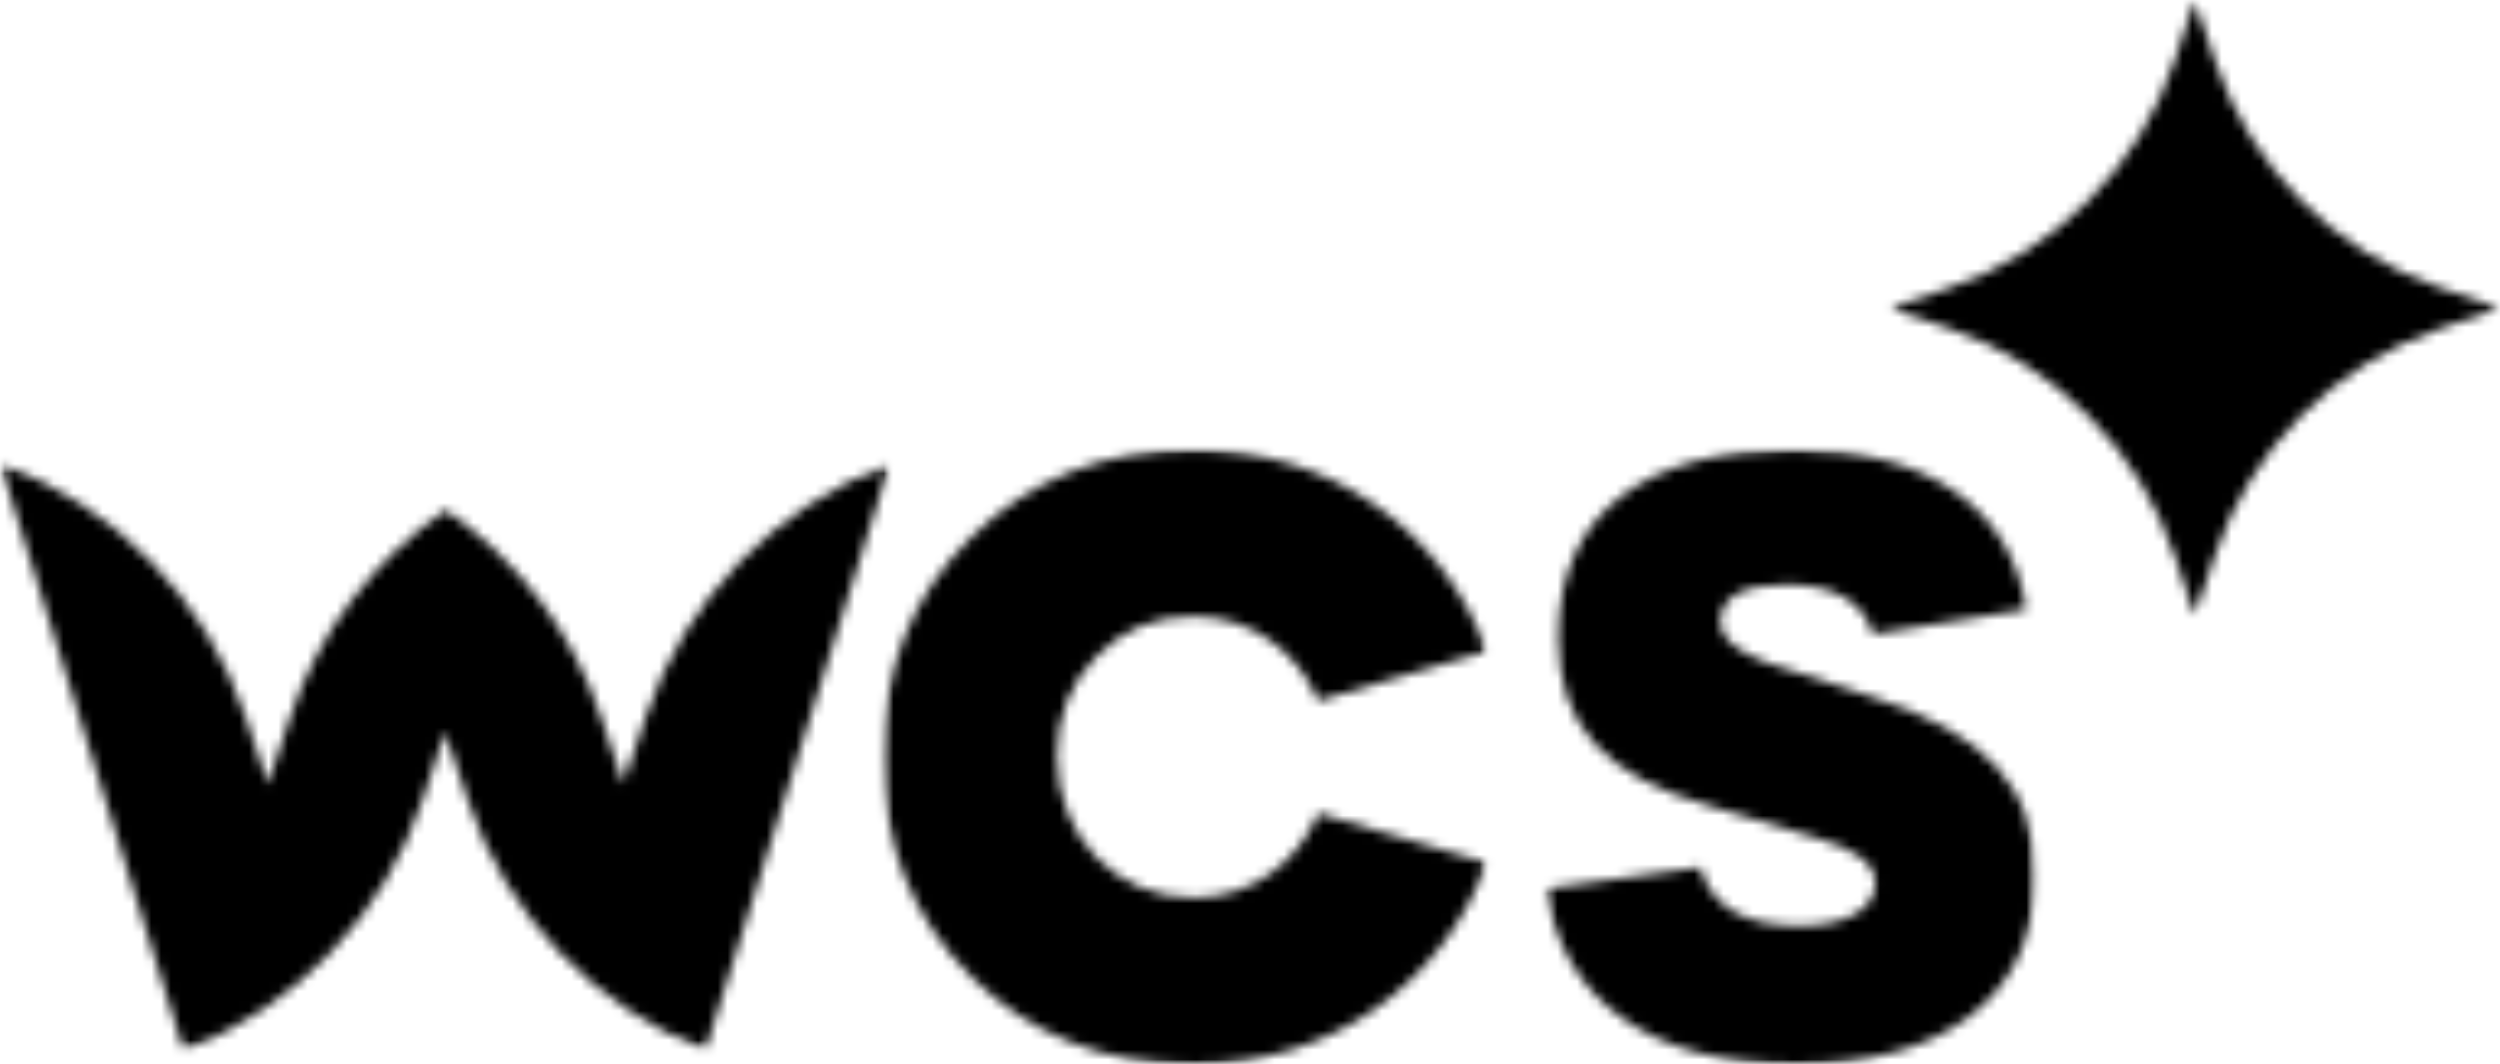 <svg width="256" height="109" viewBox="0 0 256 109" fill="none" xmlns="http://www.w3.org/2000/svg">
<mask id="mask0_1_50" style="mask-type:luminance" maskUnits="userSpaceOnUse" x="0" y="47" width="92" height="61">
<path d="M0 47.324H91.207V107.631H0V47.324Z" fill="white"/>
</mask>
<g mask="url(#mask0_1_50)">
<mask id="mask1_1_50" style="mask-type:luminance" maskUnits="userSpaceOnUse" x="0" y="47" width="92" height="61">
<path d="M66.144 73.338L63.813 80.255L63.773 80.1L61.534 73.389C58.62 64.679 52.987 57.299 45.637 52.227C38.297 57.289 32.664 64.649 29.75 73.328L27.43 80.244L27.39 80.11L27.348 80.244L26.93 78.749L25.14 73.389C21.102 61.34 11.84 51.815 0.012 47.465L18.812 107.581C30.344 103.128 39.35 93.716 43.296 81.852L45.576 75.008L45.607 75.1L45.637 75.008L46.056 76.43L47.916 81.966C51.873 93.737 60.798 103.076 72.237 107.539L91.119 47.517C79.373 51.867 70.172 61.35 66.144 73.338Z" fill="white"/>
</mask>
<g mask="url(#mask1_1_50)">
<path d="M-5.099 -5.125H261.1V114.154H-5.099V-5.125Z" fill="black"/>
</g>
</g>
<mask id="mask2_1_50" style="mask-type:luminance" maskUnits="userSpaceOnUse" x="158" y="45" width="51" height="64">
<path d="M158.201 45.855H208.551V109H158.201V45.855Z" fill="white"/>
</mask>
<g mask="url(#mask2_1_50)">
<mask id="mask3_1_50" style="mask-type:luminance" maskUnits="userSpaceOnUse" x="158" y="46" width="51" height="63">
<path d="M191.815 64.937C190.782 61.597 187.818 59.865 182.901 59.865C178.444 59.865 176.153 61.133 176.153 63.782C176.153 65.288 177.758 66.669 180.846 67.823L191.477 71.286C203.489 75.09 208.396 80.626 208.396 89.738C208.396 102.303 198.675 108.993 183.923 108.993C168.946 108.993 160.022 102.416 158.304 91.005L174.088 88.821C175.233 92.851 178.658 94.819 184.26 94.819C188.829 94.819 192.04 93.201 192.04 90.438C192.04 88.481 190.097 86.975 186.09 85.831L175.233 82.584C164.141 79.471 159.571 74.173 159.571 65.288C159.571 52.031 169.171 46.033 183.698 46.033C197.539 46.033 205.994 52.145 207.486 62.402L191.815 64.937Z" fill="white"/>
</mask>
<g mask="url(#mask3_1_50)">
<path d="M-5.099 -5.125H261.1V114.154H-5.099V-5.125Z" fill="black"/>
</g>
</g>
<mask id="mask4_1_50" style="mask-type:luminance" maskUnits="userSpaceOnUse" x="90" y="45" width="63" height="64">
<path d="M90.375 45.855H152.376V109H90.375V45.855Z" fill="white"/>
</mask>
<g mask="url(#mask4_1_50)">
<mask id="mask5_1_50" style="mask-type:luminance" maskUnits="userSpaceOnUse" x="90" y="46" width="63" height="63">
<path d="M134.986 71.761C132.808 66.576 128.013 63.113 122.176 63.113C118.169 63.113 114.856 64.494 112.23 67.267C109.602 69.915 108.232 73.379 108.232 77.409C108.232 85.707 114.295 91.933 122.186 91.933C128.013 91.933 132.818 88.481 134.995 83.285L152.263 88.357C147.693 100.809 136.254 108.993 122.186 108.993C113.15 108.993 105.492 105.993 99.43 100.004C93.368 93.891 90.393 86.398 90.393 77.523C90.393 68.535 93.368 61.041 99.43 55.041C105.492 49.043 113.15 46.043 122.186 46.043C136.254 46.043 147.682 54.228 152.263 66.679L134.986 71.761Z" fill="white"/>
</mask>
<g mask="url(#mask5_1_50)">
<path d="M-5.099 -5.125H261.1V114.154H-5.099V-5.125Z" fill="black"/>
</g>
</g>
<mask id="mask6_1_50" style="mask-type:luminance" maskUnits="userSpaceOnUse" x="193" y="0" width="63" height="64">
<path d="M193.363 0H256V63.267H193.363V0Z" fill="white"/>
</mask>
<g mask="url(#mask6_1_50)">
<mask id="mask7_1_50" style="mask-type:luminance" maskUnits="userSpaceOnUse" x="193" y="0" width="63" height="64">
<path d="M249.953 29.499L255.994 31.55L249.85 33.653C238.994 37.374 230.468 45.971 226.798 56.918L224.733 63.061L222.699 56.969C219.029 45.991 210.493 37.364 199.615 33.642L193.481 31.55L199.513 29.509C210.451 25.808 219.049 17.15 222.719 6.111L224.733 0.029L226.808 6.213C230.498 17.192 239.055 25.799 249.953 29.499Z" fill="white"/>
</mask>
<g mask="url(#mask7_1_50)">
<path d="M-5.099 -5.125H261.1V114.154H-5.099V-5.125Z" fill="black"/>
</g>
</g>
</svg>

